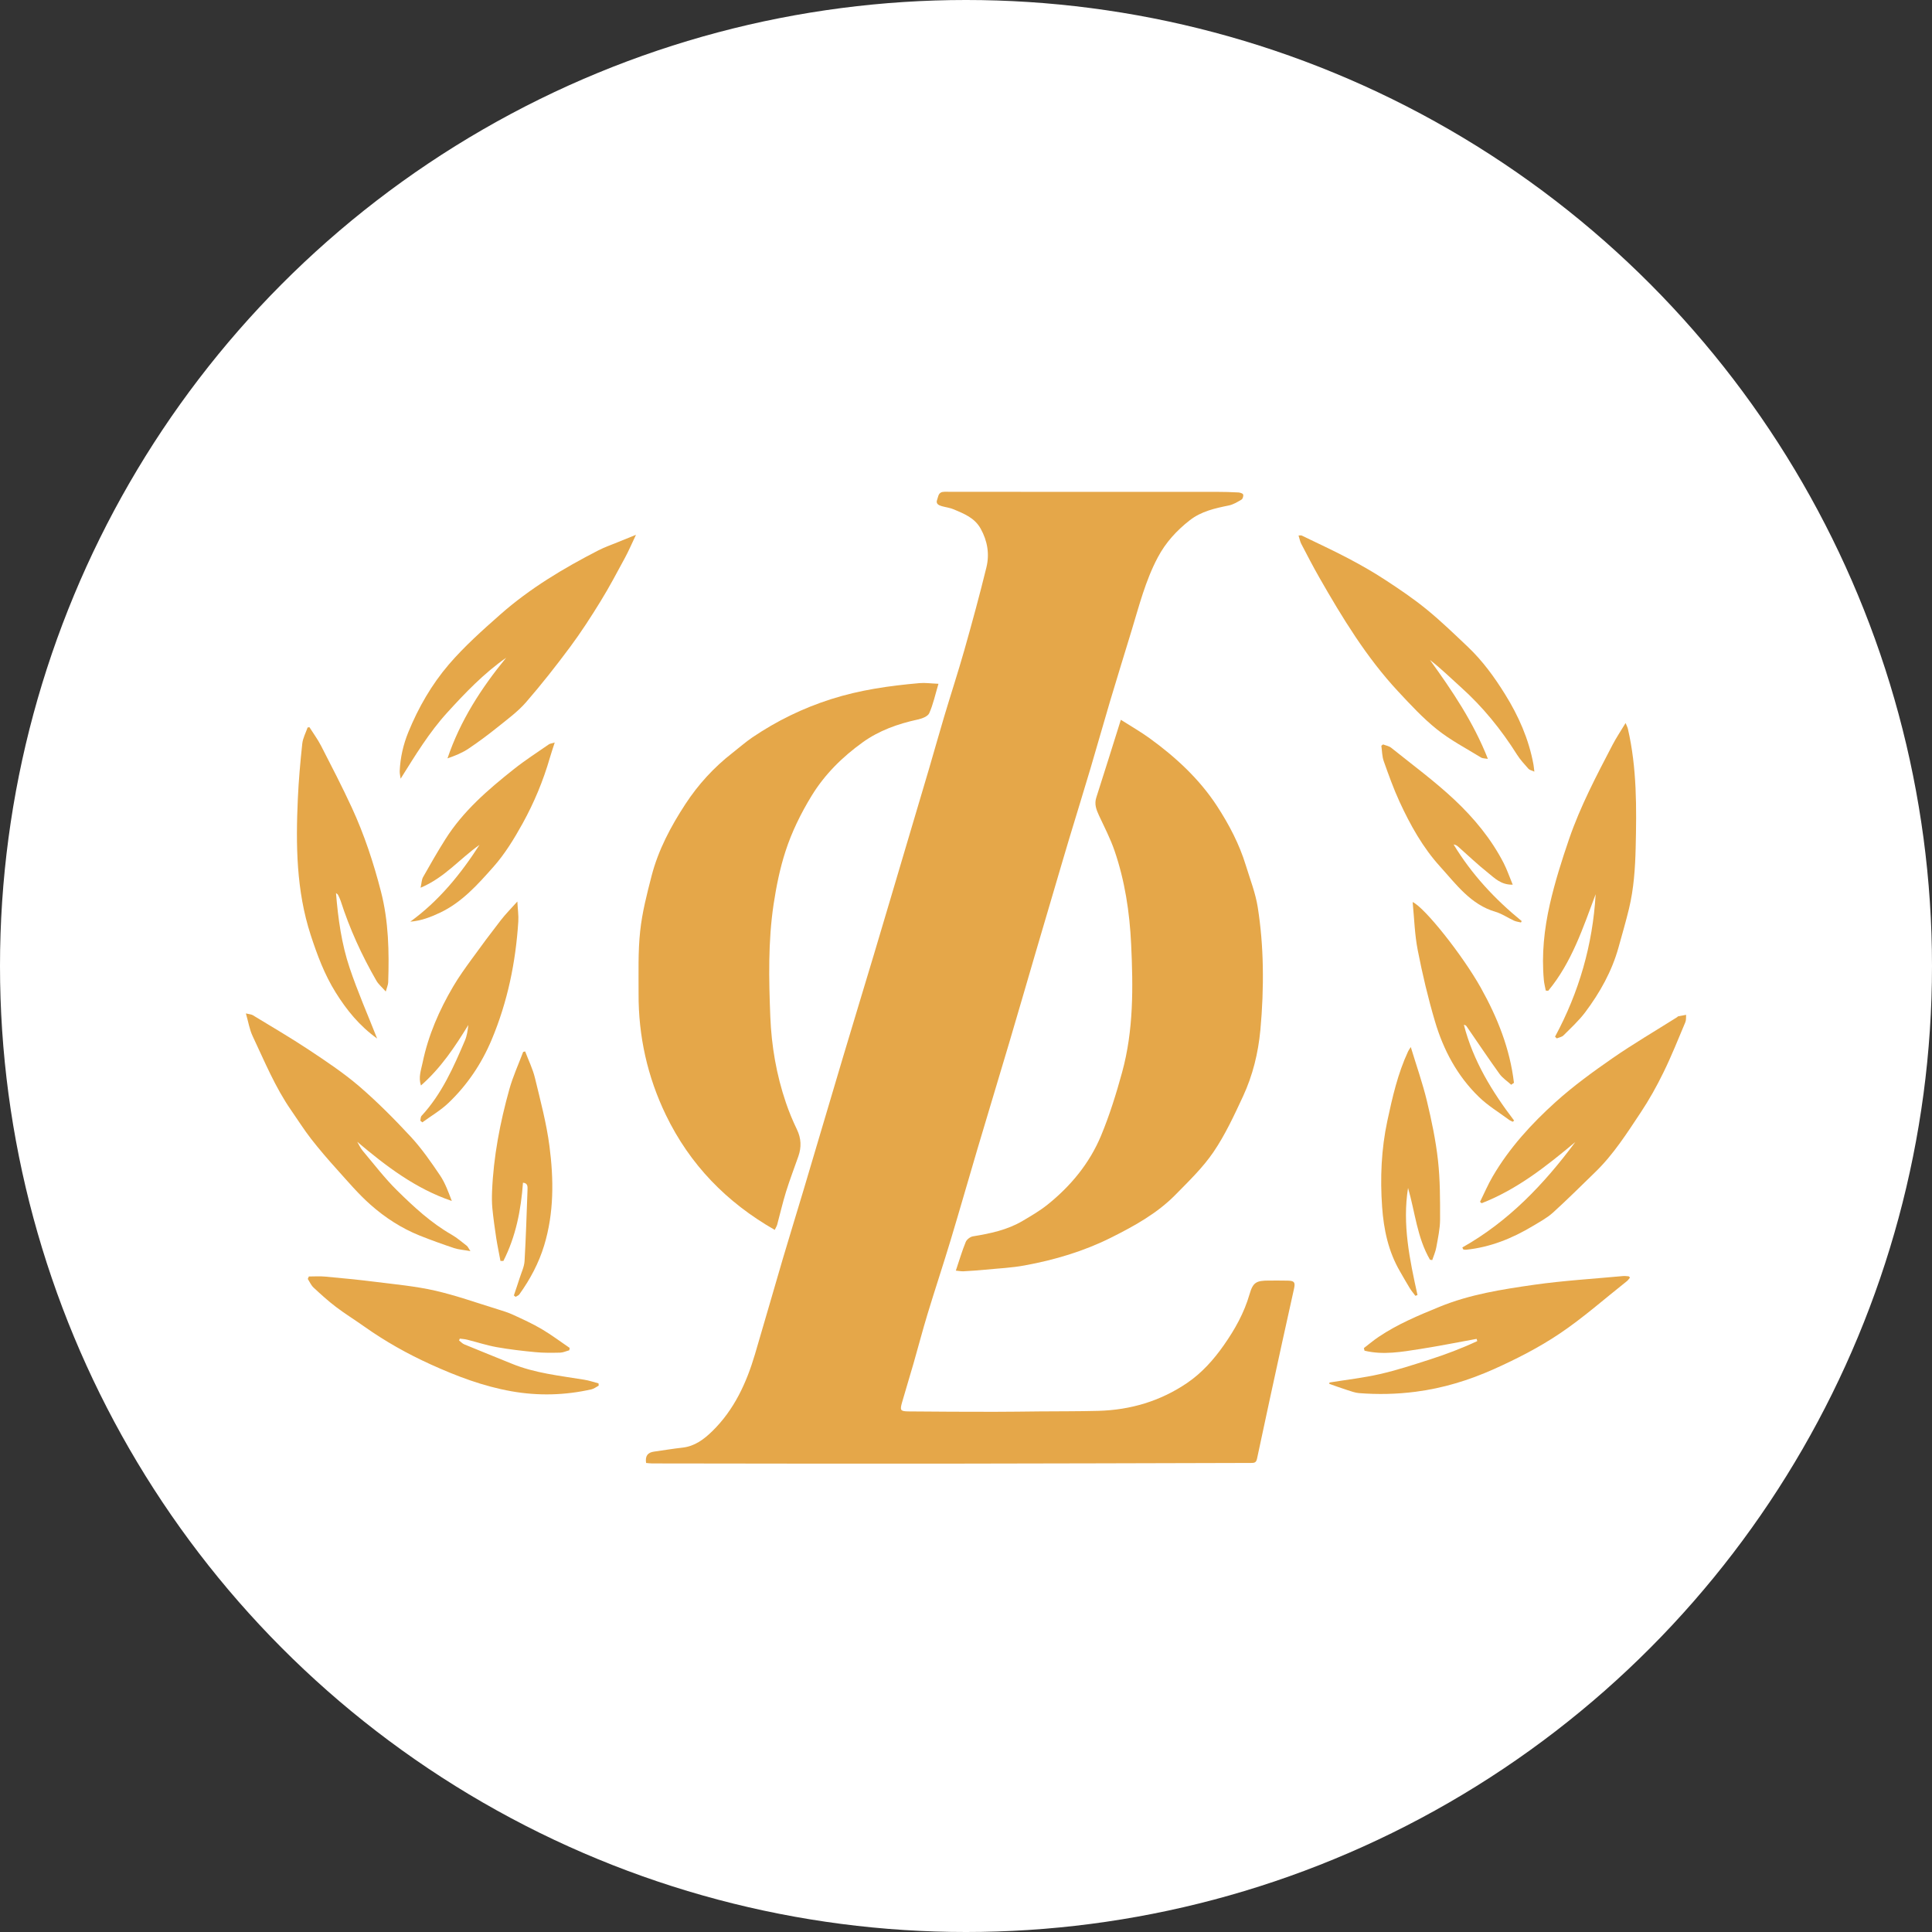 <svg width="55" height="55" viewBox="0 0 55 55" fill="none" xmlns="http://www.w3.org/2000/svg">
<rect x="0" y="0" width="55" height="55" fill="#333333" stroke="none"/>
<circle cx="27.5" cy="27.5" r="27.5" fill="white"/>
<path d="M18.393 41.649C18.363 41.447 18.439 41.35 18.615 41.325C18.887 41.287 19.159 41.241 19.431 41.211C19.782 41.171 20.042 40.972 20.28 40.74C20.899 40.134 21.249 39.373 21.491 38.557C21.759 37.653 22.017 36.746 22.283 35.842C22.475 35.191 22.677 34.543 22.871 33.892C23.248 32.627 23.621 31.359 23.999 30.093C24.291 29.114 24.59 28.136 24.883 27.157C25.191 26.128 25.494 25.098 25.8 24.069C26.015 23.343 26.232 22.617 26.446 21.891C26.592 21.395 26.73 20.897 26.878 20.402C27.067 19.769 27.273 19.141 27.453 18.506C27.674 17.725 27.888 16.941 28.081 16.152C28.173 15.775 28.113 15.404 27.919 15.053C27.747 14.741 27.448 14.627 27.153 14.501C27.046 14.455 26.926 14.442 26.813 14.41C26.72 14.384 26.633 14.341 26.679 14.224C26.717 14.127 26.707 14 26.889 14C29.47 14.005 32.051 14.002 34.633 14.002C34.84 14.002 35.047 14.008 35.253 14.019C35.302 14.022 35.377 14.044 35.389 14.077C35.404 14.116 35.379 14.2 35.345 14.221C35.23 14.29 35.108 14.364 34.98 14.39C34.585 14.47 34.195 14.557 33.87 14.811C33.498 15.102 33.186 15.441 32.96 15.867C32.608 16.529 32.428 17.248 32.212 17.956C32.008 18.628 31.799 19.297 31.599 19.97C31.41 20.604 31.233 21.241 31.044 21.875C30.846 22.54 30.641 23.204 30.44 23.868C30.376 24.079 30.315 24.29 30.252 24.501C29.99 25.392 29.726 26.283 29.465 27.175C29.219 28.013 28.978 28.852 28.729 29.689C28.431 30.694 28.126 31.696 27.828 32.701C27.57 33.571 27.322 34.444 27.06 35.313C26.849 36.012 26.618 36.705 26.406 37.404C26.264 37.87 26.142 38.343 26.007 38.811C25.901 39.182 25.786 39.55 25.68 39.922C25.616 40.149 25.63 40.177 25.867 40.18C26.68 40.189 27.494 40.19 28.308 40.191C28.735 40.191 29.163 40.184 29.591 40.18C30.15 40.175 30.709 40.179 31.268 40.164C32.184 40.139 33.034 39.887 33.795 39.37C34.215 39.084 34.552 38.706 34.841 38.293C35.154 37.847 35.419 37.375 35.572 36.844C35.669 36.507 35.763 36.455 36.12 36.455C36.3 36.455 36.479 36.453 36.658 36.457C36.846 36.461 36.878 36.502 36.839 36.683C36.73 37.181 36.618 37.677 36.509 38.175C36.265 39.293 36.021 40.411 35.784 41.53C35.759 41.647 35.699 41.646 35.609 41.647C32.697 41.653 29.785 41.665 26.872 41.667C24.105 41.67 21.337 41.664 18.569 41.661C18.515 41.661 18.461 41.654 18.394 41.648L18.393 41.649Z" fill="#E5A749"/>
<path d="M27.211 36.171C27.311 35.874 27.388 35.61 27.492 35.357C27.521 35.285 27.621 35.208 27.699 35.196C28.191 35.116 28.676 35.014 29.111 34.757C29.353 34.614 29.599 34.471 29.817 34.297C30.483 33.764 31.019 33.114 31.346 32.327C31.588 31.744 31.777 31.136 31.944 30.526C32.273 29.329 32.259 28.101 32.201 26.874C32.158 25.969 32.023 25.076 31.728 24.217C31.61 23.873 31.44 23.546 31.286 23.215C31.209 23.049 31.148 22.891 31.21 22.702C31.442 21.982 31.666 21.259 31.908 20.491C32.195 20.674 32.468 20.829 32.721 21.012C33.467 21.552 34.142 22.174 34.647 22.948C34.988 23.472 35.282 24.031 35.466 24.635C35.587 25.03 35.741 25.421 35.805 25.825C35.893 26.381 35.939 26.947 35.949 27.51C35.961 28.114 35.936 28.722 35.88 29.324C35.819 29.976 35.663 30.615 35.386 31.211C35.134 31.752 34.88 32.303 34.546 32.794C34.243 33.24 33.844 33.624 33.464 34.011C32.941 34.544 32.292 34.901 31.633 35.231C30.855 35.621 30.023 35.868 29.169 36.024C28.798 36.093 28.417 36.109 28.04 36.146C27.836 36.166 27.631 36.18 27.427 36.191C27.361 36.194 27.295 36.18 27.211 36.172L27.211 36.171Z" fill="#E5A749"/>
<path d="M22.056 35.013C20.682 34.229 19.639 33.153 18.957 31.743C18.431 30.654 18.173 29.496 18.179 28.284C18.181 27.692 18.161 27.096 18.224 26.51C18.28 25.98 18.415 25.455 18.549 24.936C18.74 24.196 19.098 23.524 19.513 22.889C19.876 22.334 20.323 21.845 20.85 21.435C21.04 21.287 21.221 21.126 21.42 20.991C22.113 20.522 22.857 20.159 23.657 19.904C24.478 19.641 25.322 19.522 26.175 19.447C26.335 19.433 26.498 19.457 26.716 19.466C26.623 19.777 26.566 20.053 26.453 20.304C26.412 20.396 26.245 20.458 26.124 20.484C25.561 20.606 25.025 20.797 24.558 21.133C23.98 21.549 23.478 22.043 23.101 22.661C22.797 23.16 22.54 23.683 22.362 24.233C22.203 24.721 22.1 25.233 22.023 25.742C21.864 26.803 21.887 27.875 21.929 28.942C21.962 29.776 22.103 30.599 22.374 31.393C22.462 31.653 22.569 31.909 22.688 32.156C22.81 32.41 22.818 32.659 22.728 32.917C22.61 33.255 22.482 33.588 22.376 33.929C22.281 34.236 22.209 34.551 22.125 34.862C22.113 34.906 22.087 34.946 22.055 35.013L22.056 35.013Z" fill="#E5A749"/>
<path d="M18.105 15.225C17.987 15.473 17.898 15.682 17.791 15.88C17.566 16.296 17.345 16.715 17.097 17.117C16.824 17.561 16.541 18 16.23 18.418C15.829 18.958 15.412 19.488 14.971 19.996C14.744 20.256 14.457 20.467 14.186 20.685C13.912 20.905 13.631 21.116 13.34 21.311C13.16 21.432 12.956 21.515 12.739 21.589C13.102 20.515 13.7 19.59 14.409 18.725C13.773 19.17 13.244 19.723 12.73 20.288C12.217 20.851 11.822 21.503 11.405 22.168C11.396 22.094 11.376 22.02 11.379 21.947C11.396 21.567 11.479 21.201 11.622 20.849C11.909 20.144 12.289 19.486 12.779 18.914C13.221 18.4 13.734 17.942 14.244 17.492C15.085 16.75 16.043 16.177 17.038 15.666C17.208 15.579 17.391 15.515 17.569 15.442C17.732 15.375 17.895 15.309 18.105 15.225V15.225Z" fill="#E5A749"/>
<path d="M36.967 15.244C37.016 15.244 37.039 15.238 37.055 15.245C37.494 15.458 37.938 15.662 38.37 15.889C38.729 16.078 39.084 16.279 39.423 16.501C39.831 16.767 40.238 17.042 40.615 17.35C41.025 17.684 41.406 18.054 41.79 18.418C42.207 18.814 42.542 19.275 42.845 19.763C43.232 20.384 43.521 21.04 43.654 21.761C43.663 21.814 43.668 21.868 43.68 21.967C43.604 21.932 43.543 21.921 43.512 21.886C43.398 21.757 43.278 21.629 43.187 21.484C42.736 20.768 42.209 20.118 41.577 19.553C41.291 19.297 41.019 19.027 40.708 18.788C41.342 19.666 41.945 20.557 42.357 21.603C42.279 21.589 42.209 21.594 42.161 21.564C41.739 21.305 41.294 21.073 40.91 20.766C40.508 20.445 40.154 20.061 39.802 19.684C38.899 18.714 38.215 17.589 37.561 16.446C37.38 16.129 37.212 15.804 37.043 15.48C37.008 15.412 36.995 15.332 36.967 15.244Z" fill="#E5A749"/>
<path d="M41.629 35.513C42.945 34.772 43.957 33.708 44.847 32.51C44.025 33.198 43.188 33.861 42.18 34.253L42.133 34.215C42.252 33.974 42.358 33.723 42.494 33.491C42.968 32.68 43.597 31.992 44.288 31.369C44.792 30.915 45.346 30.512 45.906 30.124C46.501 29.712 47.129 29.345 47.742 28.958C47.754 28.951 47.763 28.935 47.774 28.932C47.849 28.917 47.925 28.904 48 28.89C47.994 28.959 48.005 29.037 47.979 29.098C47.777 29.578 47.584 30.063 47.355 30.53C47.164 30.922 46.95 31.305 46.709 31.668C46.315 32.261 45.932 32.865 45.416 33.365C45.016 33.753 44.621 34.148 44.208 34.522C44.042 34.672 43.837 34.781 43.643 34.898C43.053 35.254 42.426 35.507 41.734 35.578C41.709 35.581 41.684 35.573 41.658 35.571C41.649 35.551 41.639 35.532 41.629 35.513Z" fill="#E5A749"/>
<path d="M13.393 35.617C13.204 35.583 13.06 35.574 12.928 35.531C12.598 35.421 12.27 35.303 11.947 35.174C11.429 34.966 10.962 34.663 10.548 34.296C10.205 33.993 9.906 33.639 9.598 33.297C9.342 33.014 9.092 32.723 8.857 32.422C8.655 32.162 8.48 31.883 8.292 31.613C7.834 30.954 7.531 30.214 7.191 29.494C7.103 29.308 7.071 29.095 7 28.85C7.109 28.876 7.158 28.877 7.194 28.899C7.728 29.224 8.269 29.539 8.789 29.884C9.281 30.21 9.776 30.54 10.223 30.922C10.742 31.369 11.228 31.858 11.694 32.361C12.005 32.697 12.27 33.08 12.528 33.462C12.674 33.679 12.764 33.934 12.862 34.189C11.831 33.84 10.992 33.199 10.169 32.504C10.22 32.589 10.26 32.682 10.323 32.757C10.646 33.14 10.951 33.542 11.308 33.893C11.781 34.359 12.271 34.813 12.856 35.148C13.009 35.236 13.146 35.355 13.287 35.464C13.319 35.489 13.337 35.535 13.392 35.617L13.393 35.617Z" fill="#E5A749"/>
<path d="M44.269 29.512C44.952 28.245 45.341 26.896 45.425 25.456C45.063 26.419 44.743 27.4 44.075 28.205C44.052 28.204 44.028 28.202 44.005 28.2C43.986 28.099 43.959 27.999 43.95 27.897C43.883 27.169 43.961 26.447 44.121 25.741C44.264 25.113 44.46 24.494 44.669 23.884C44.99 22.951 45.45 22.078 45.905 21.205C46.011 21.002 46.139 20.811 46.277 20.583C46.307 20.657 46.332 20.701 46.343 20.749C46.601 21.867 46.591 23.003 46.564 24.14C46.55 24.719 46.511 25.295 46.376 25.86C46.286 26.234 46.178 26.603 46.075 26.974C45.886 27.653 45.547 28.257 45.129 28.815C44.948 29.056 44.722 29.262 44.509 29.476C44.463 29.522 44.383 29.534 44.318 29.561C44.302 29.544 44.286 29.528 44.269 29.512L44.269 29.512Z" fill="#E5A749"/>
<path d="M9.565 25.423C9.625 26.157 9.724 26.872 9.953 27.553C10.18 28.229 10.468 28.884 10.736 29.565C10.235 29.206 9.872 28.759 9.558 28.257C9.237 27.743 9.031 27.189 8.845 26.619C8.432 25.349 8.42 24.044 8.479 22.732C8.503 22.21 8.549 21.689 8.605 21.17C8.622 21.013 8.704 20.863 8.757 20.71C8.774 20.707 8.792 20.705 8.809 20.702C8.92 20.878 9.045 21.047 9.14 21.231C9.439 21.813 9.74 22.395 10.014 22.988C10.369 23.757 10.634 24.56 10.845 25.38C11.064 26.228 11.08 27.096 11.051 27.965C11.049 28.035 11.015 28.104 10.982 28.227C10.87 28.099 10.774 28.02 10.716 27.92C10.298 27.196 9.953 26.439 9.697 25.643C9.678 25.584 9.649 25.528 9.622 25.473C9.614 25.457 9.593 25.447 9.565 25.423L9.565 25.423Z" fill="#E5A749"/>
<path d="M37.848 39.357C38.327 39.279 38.812 39.225 39.284 39.117C39.759 39.009 40.225 38.856 40.69 38.707C41.155 38.558 41.613 38.385 42.055 38.178L42.036 38.115C41.501 38.212 40.968 38.319 40.432 38.403C39.905 38.485 39.374 38.581 38.845 38.451C38.839 38.426 38.833 38.401 38.827 38.377C38.967 38.27 39.102 38.155 39.249 38.057C39.788 37.694 40.384 37.446 40.983 37.201C41.846 36.847 42.76 36.706 43.671 36.575C44.508 36.456 45.355 36.406 46.199 36.327C46.253 36.322 46.308 36.329 46.363 36.334C46.373 36.335 46.382 36.35 46.403 36.37C46.374 36.403 46.35 36.443 46.315 36.471C45.679 36.974 45.068 37.517 44.396 37.968C43.811 38.361 43.173 38.687 42.528 38.976C41.819 39.293 41.077 39.521 40.295 39.621C39.758 39.69 39.226 39.701 38.69 39.659C38.576 39.65 38.464 39.607 38.353 39.572C38.182 39.517 38.012 39.455 37.842 39.396C37.844 39.383 37.846 39.371 37.848 39.358V39.357Z" fill="#E5A749"/>
<path d="M8.792 36.339C8.946 36.339 9.102 36.327 9.255 36.342C9.734 36.386 10.213 36.431 10.69 36.492C11.254 36.563 11.825 36.615 12.377 36.74C12.98 36.877 13.565 37.087 14.157 37.269C14.315 37.317 14.473 37.367 14.622 37.436C14.894 37.562 15.169 37.687 15.427 37.84C15.7 38.001 15.955 38.194 16.218 38.373C16.214 38.395 16.21 38.417 16.206 38.44C16.119 38.463 16.033 38.505 15.946 38.507C15.712 38.512 15.476 38.516 15.243 38.493C14.873 38.458 14.503 38.415 14.138 38.35C13.855 38.299 13.579 38.208 13.299 38.138C13.231 38.121 13.16 38.117 13.09 38.108C13.083 38.125 13.076 38.142 13.068 38.159C13.118 38.197 13.162 38.249 13.219 38.272C13.666 38.458 14.117 38.636 14.566 38.82C15.229 39.093 15.936 39.163 16.634 39.278C16.771 39.3 16.904 39.346 17.039 39.382C17.041 39.403 17.042 39.424 17.044 39.446C16.975 39.482 16.91 39.536 16.837 39.552C16.081 39.722 15.321 39.742 14.557 39.606C13.753 39.464 13.002 39.178 12.259 38.841C11.593 38.539 10.965 38.185 10.37 37.764C10.102 37.574 9.822 37.401 9.561 37.203C9.339 37.034 9.131 36.845 8.927 36.655C8.856 36.589 8.816 36.492 8.762 36.409C8.772 36.386 8.782 36.363 8.792 36.339L8.792 36.339Z" fill="#E5A749"/>
<path d="M40.709 35.862C40.341 35.232 40.284 34.503 40.084 33.818C39.918 34.857 40.131 35.862 40.353 36.867C40.333 36.874 40.313 36.882 40.293 36.889C40.239 36.816 40.179 36.747 40.132 36.67C40.035 36.512 39.945 36.35 39.852 36.19C39.522 35.623 39.391 34.997 39.346 34.357C39.288 33.536 39.322 32.715 39.495 31.908C39.639 31.235 39.792 30.562 40.085 29.932C40.098 29.903 40.119 29.876 40.162 29.807C40.326 30.346 40.5 30.839 40.622 31.346C40.755 31.901 40.873 32.463 40.936 33.029C40.998 33.587 40.997 34.154 40.996 34.716C40.995 34.981 40.935 35.248 40.888 35.511C40.866 35.635 40.812 35.752 40.773 35.872C40.752 35.869 40.73 35.866 40.709 35.862L40.709 35.862Z" fill="#E5A749"/>
<path d="M14.629 36.878C14.685 36.711 14.743 36.544 14.796 36.376C14.846 36.219 14.923 36.062 14.933 35.902C14.972 35.229 14.992 34.554 15.017 33.879C15.02 33.784 15.029 33.68 14.888 33.669C14.832 34.447 14.685 35.2 14.33 35.897C14.303 35.897 14.275 35.896 14.247 35.896C14.207 35.678 14.16 35.46 14.126 35.241C14.084 34.963 14.045 34.684 14.017 34.404C14.001 34.242 14.002 34.078 14.008 33.915C14.049 32.925 14.235 31.957 14.501 31.006C14.602 30.644 14.761 30.299 14.893 29.946C14.912 29.941 14.931 29.936 14.95 29.932C15.045 30.183 15.166 30.428 15.229 30.687C15.384 31.33 15.557 31.974 15.642 32.627C15.765 33.573 15.773 34.527 15.491 35.455C15.338 35.959 15.091 36.422 14.783 36.85C14.76 36.882 14.712 36.896 14.676 36.918C14.66 36.905 14.644 36.892 14.628 36.878L14.629 36.878Z" fill="#E5A749"/>
<path d="M11.966 31.905C11.976 31.858 11.972 31.797 12 31.767C12.576 31.144 12.911 30.383 13.237 29.617C13.294 29.483 13.315 29.332 13.332 29.18C12.95 29.802 12.551 30.404 11.983 30.902C11.906 30.666 11.988 30.459 12.031 30.25C12.191 29.474 12.504 28.758 12.903 28.08C13.063 27.808 13.249 27.551 13.435 27.295C13.704 26.923 13.978 26.555 14.26 26.192C14.392 26.022 14.546 25.868 14.728 25.664C14.739 25.887 14.766 26.061 14.755 26.233C14.681 27.395 14.449 28.523 13.995 29.602C13.708 30.284 13.302 30.887 12.769 31.396C12.547 31.609 12.273 31.768 12.023 31.951C12.004 31.936 11.985 31.92 11.966 31.905V31.905Z" fill="#E5A749"/>
<path d="M43.02 30.88C42.908 30.777 42.773 30.69 42.686 30.569C42.365 30.123 42.06 29.666 41.748 29.214C41.733 29.194 41.711 29.18 41.674 29.174C41.935 30.194 42.472 31.072 43.104 31.901C43.091 31.912 43.078 31.923 43.065 31.934C43.028 31.915 42.987 31.9 42.954 31.875C42.668 31.663 42.357 31.476 42.103 31.229C41.486 30.632 41.09 29.889 40.85 29.074C40.653 28.409 40.493 27.73 40.36 27.05C40.272 26.604 40.261 26.142 40.215 25.679C40.564 25.839 41.644 27.203 42.159 28.125C42.631 28.971 42.986 29.858 43.099 30.826C43.073 30.844 43.047 30.862 43.021 30.88L43.02 30.88Z" fill="#E5A749"/>
<path d="M11.68 26.238C12.498 25.643 13.114 24.885 13.65 24.052C13.096 24.439 12.661 24.984 11.973 25.272C12.003 25.138 12.003 25.043 12.043 24.971C12.248 24.608 12.455 24.246 12.678 23.893C13.185 23.089 13.896 22.477 14.63 21.895C14.947 21.643 15.289 21.423 15.622 21.192C15.657 21.167 15.707 21.164 15.792 21.138C15.738 21.306 15.692 21.439 15.653 21.574C15.465 22.224 15.206 22.848 14.88 23.438C14.638 23.876 14.371 24.314 14.04 24.685C13.6 25.18 13.152 25.685 12.532 25.98C12.261 26.109 11.984 26.214 11.68 26.238V26.238Z" fill="#E5A749"/>
<path d="M43.064 25.185C42.728 25.192 42.55 24.998 42.363 24.849C42.066 24.614 41.793 24.351 41.508 24.1C41.475 24.07 41.435 24.048 41.381 24.04C41.893 24.886 42.555 25.598 43.319 26.221C43.312 26.234 43.306 26.248 43.299 26.261C43.232 26.244 43.161 26.237 43.1 26.209C42.925 26.129 42.761 26.013 42.579 25.96C41.868 25.752 41.458 25.178 40.999 24.672C40.504 24.127 40.147 23.486 39.841 22.821C39.669 22.447 39.53 22.056 39.392 21.668C39.344 21.531 39.345 21.377 39.324 21.23C39.341 21.217 39.357 21.205 39.373 21.192C39.451 21.223 39.542 21.237 39.604 21.287C40.21 21.774 40.84 22.236 41.405 22.767C41.962 23.29 42.453 23.883 42.807 24.571C42.902 24.757 42.97 24.958 43.064 25.185H43.064Z" fill="#E5A749"/>
</svg>
